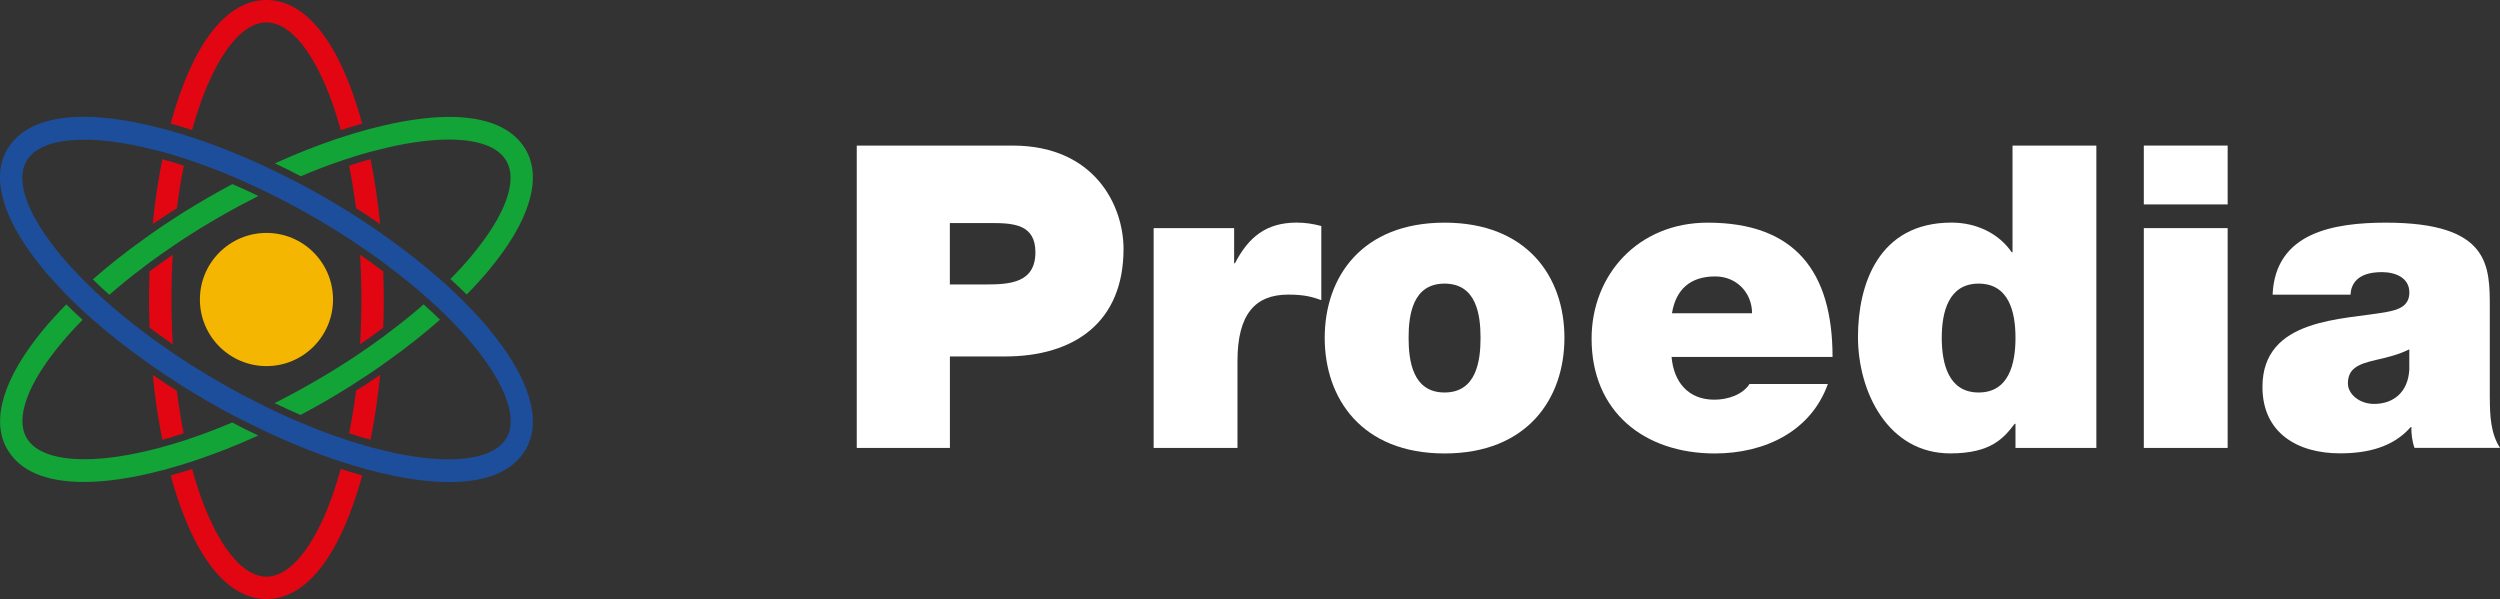 <?xml version="1.0" encoding="UTF-8"?>
<svg id="Calque_2" data-name="Calque 2" xmlns="http://www.w3.org/2000/svg" viewBox="0 0 448.23 107.39">
  <rect x="0" y="0" width="448.23" height="107.39" fill="#333333" stroke="none"/>
  <defs>
    <style>
      .cls-1 {
        fill: #13a438;
      }

      .cls-1, .cls-2, .cls-3, .cls-4, .cls-5 {
        stroke-width: 0px;
      }

      .cls-2 {
        fill: #fff;
      }

      .cls-3 {
        fill: #f5b601;
      }

      .cls-4 {
        fill: #e20613;
      }

      .cls-5 {
        fill: #1d4e9c;
      }
    </style>
  </defs>
  <g id="Calque_1-2" data-name="Calque 1">
    <g>
      <path class="cls-3" d="m59.71,53.7c0,6.59-5.34,11.94-11.93,11.94s-11.94-5.35-11.94-11.94,5.34-11.94,11.94-11.94,11.93,5.35,11.93,11.94Z"/>
      <path class="cls-2" d="m170.31,51h6.45c4.33,0,8.88-.3,8.88-5.77,0-4.94-3.8-5.24-7.9-5.24h-7.44v11.01Zm-16.7-24.9h27.94c14.73,0,19.89,10.78,19.89,18.53,0,13.14-8.81,19.28-21.26,19.28h-9.87v16.4h-16.7V26.1Z"/>
      <path class="cls-2" d="m206.84,40.9h14.43v6.3h.15c2.43-4.71,5.62-7.29,11.08-7.29,1.52,0,2.96.23,4.4.61v13.29c-1.52-.53-2.88-.99-5.92-.99-5.92,0-9.11,3.49-9.11,11.92v15.57h-15.03v-39.41Z"/>
      <path class="cls-2" d="m259,50.85c-5.69,0-6.45,5.54-6.45,9.72s.76,9.8,6.45,9.8,6.45-5.62,6.45-9.8-.76-9.72-6.45-9.72m0,30.45c-14.81,0-21.49-9.8-21.49-20.73s6.68-20.65,21.49-20.65,21.49,9.72,21.49,20.65-6.68,20.73-21.49,20.73"/>
      <path class="cls-2" d="m314.13,56.17c0-3.64-2.73-6.61-6.61-6.61-4.48,0-7.06,2.35-7.75,6.61h14.35Zm-14.43,7.82c.38,4.48,2.96,7.67,7.67,7.67,2.43,0,5.09-.91,6.3-2.81h14.05c-3.04,8.5-11.31,12.45-20.27,12.45-12.6,0-22.09-7.44-22.09-20.58,0-11.46,8.35-20.8,20.8-20.8,15.64,0,22.4,8.73,22.4,24.07h-28.85Z"/>
      <path class="cls-2" d="m354.75,50.85c-5.39,0-6.61,5.09-6.61,9.72s1.21,9.8,6.61,9.8,6.61-5.09,6.61-9.8-1.21-9.72-6.61-9.72m21.11,29.46h-14.5v-4.33h-.15c-1.9,2.5-4.18,5.31-11.54,5.31-11.16,0-16.55-11.01-16.55-20.88,0-9.26,3.57-20.5,16.78-20.5,4.48,0,8.5,1.97,10.78,5.32h.15v-19.13h15.03v54.21Z"/>
      <path class="cls-2" d="m384.37,40.9h15.03v39.41h-15.03v-39.41Zm15.03-4.25h-15.03v-10.55h15.03v10.55Z"/>
      <g>
        <path class="cls-2" d="m446.4,71.5v-16.17c0-7.6.15-15.41-18.68-15.41-4.62,0-9.64.46-13.43,2.27-3.87,1.83-6.6,5.1-6.83,10.64h13.97c.08-1.67.98-4.04,5.62-4.04,2.43,0,4.93,1,4.93,3.65,0,2.5-2.04,3.12-4.1,3.5-7.66,1.43-22.24.98-22.24,13.43,0,8.27,6.31,11.91,13.89,11.91,4.87,0,9.5-1.06,12.68-4.7h.15c-.08,1.06.15,2.66.54,3.72h15.34c-1.67-2.5-1.83-5.85-1.83-8.81Zm-14.43-5.24c-.22,4.1-2.89,6.16-6.3,6.16-2.73,0-4.71-1.83-4.71-3.65,0-2.66,1.75-3.49,5.1-4.25,2.04-.45,4.1-.98,5.91-1.89v3.64Z"/>
        <path class="cls-4" d="m29.11,28.55c-.74,3.67-1.33,7.55-1.72,11.61,1.43-.97,2.87-1.93,4.33-2.83.32-2.62.74-5.17,1.23-7.61-1.26-.43-2.55-.82-3.83-1.16Zm37.31-.01c-1.21.33-2.49.72-3.82,1.16.47,2.35.88,4.92,1.23,7.62,1.46.91,2.9,1.86,4.32,2.85-.4-4.09-.97-7.99-1.72-11.63Zm-2.59,41.53c-.32,2.62-.74,5.17-1.23,7.61,1.28.43,2.57.82,3.83,1.16.74-3.67,1.33-7.57,1.72-11.63-1.42,1-2.87,1.94-4.33,2.86Zm-32.86-24.4c-1.47,1.02-2.86,2.02-4.15,2.99-.06,1.67-.1,3.37-.1,5.04s.04,3.37.1,5.04c1.29.98,2.68,1.98,4.15,2.99-.15-2.58-.23-5.27-.23-8.03s.08-5.45.23-8.03Zm.74,24.4c-1.46-.91-2.9-1.86-4.32-2.85.4,4.09.97,7.99,1.72,11.63,1.2-.34,2.48-.73,3.82-1.16-.47-2.35-.88-4.9-1.23-7.62Zm29.38,14.01c-3.27,11.93-8.34,19.31-13.32,19.31s-10.06-7.38-13.33-19.31c-1.28.42-2.57.82-3.84,1.16,3.91,14.3,9.99,22.16,17.18,22.16s13.25-7.85,17.16-22.16c-1.26-.34-2.55-.74-3.84-1.16Zm7.62-35.42c-1.29-.97-2.68-1.97-4.15-2.98.15,2.58.23,5.27.23,8.02s-.08,5.45-.23,8.03c1.47-1.01,2.86-2,4.15-2.99.06-1.66.1-3.36.1-5.04s-.04-3.38-.1-5.04ZM47.78,0c-7.19,0-13.27,7.85-17.18,22.16,1.23.33,2.49.72,3.84,1.15,3.27-11.91,8.35-19.3,13.33-19.3s10.06,7.38,13.33,19.32c1.3-.43,2.58-.83,3.84-1.17C61.04,7.85,54.96,0,47.78,0Z"/>
        <g>
          <path class="cls-1" d="m46.26,78.1c-3.7,1.69-7.37,3.14-10.94,4.34-.2.08-.4.14-.6.2-.01,0-.03.01-.04.01-.19.06-.37.13-.56.18-1.29.43-2.58.82-3.84,1.16-.2.06-.41.13-.6.18h-.01c-.2.05-.41.12-.61.15-5.25,1.39-9.95,2.09-14.02,2.09-6.87,0-11.49-1.98-13.75-5.89-3-5.18-.66-12.82,6.56-21.52,1.25-1.48,2.59-2.96,4.04-4.42.92.92,1.89,1.84,2.92,2.77-1.47,1.48-2.73,2.86-3.86,4.23-6,7.2-8.25,13.37-6.18,16.93,1.46,2.53,5.15,3.83,10.37,3.83,3.65,0,8.07-.64,13.01-1.94.2-.05.41-.1.61-.15.01,0,.03-.01.04-.01.19-.05.38-.1.57-.17,1.2-.32,2.48-.7,3.82-1.14.2-.06.41-.14.61-.2.03-.01.05-.01.08-.03.18-.06.36-.11.54-.19,2.31-.78,4.72-1.7,7.21-2.76,1.47.79,3.03,1.56,4.64,2.32Z"/>
          <path class="cls-1" d="m87.71,48.37c-1.25,1.48-2.59,2.98-4.04,4.43-.91-.91-1.88-1.83-2.92-2.77,1.47-1.48,2.73-2.87,3.86-4.24,6-7.2,8.25-13.37,6.18-16.93-1.43-2.52-5.01-3.84-10.32-3.84-3.72,0-8.21.66-13.06,1.95-.2.04-.41.1-.61.15-.01,0-.03.01-.04.01-.19.05-.4.1-.59.15-1.21.33-2.48.7-3.81,1.16-.2.05-.41.11-.61.19-.03.01-.05.01-.08.03-.18.06-.36.11-.54.19-2.35.79-4.76,1.71-7.2,2.75-1.46-.77-3.01-1.55-4.64-2.31,3.73-1.69,7.39-3.14,10.93-4.34.2-.06.4-.14.6-.2.01,0,.04-.01.05-.01.19-.06.38-.13.56-.18,1.29-.42,2.58-.82,3.83-1.16.2-.06.41-.11.61-.18h.01c.2-.05.41-.11.61-.15,5.32-1.4,10.05-2.11,14.05-2.11,6.74,0,11.47,1.98,13.73,5.89,2.99,5.2.65,12.85-6.58,21.53Z"/>
        </g>
        <g>
          <path class="cls-5" d="m87.71,59.02c-1.24-1.48-2.59-2.96-4.04-4.43-.14-.15-.28-.29-.43-.45-.15-.15-.31-.29-.46-.45-.91-.89-1.89-1.83-2.92-2.77-.14-.13-.29-.26-.45-.4t-.03-.03c-.17-.14-.32-.28-.49-.42-2.82-2.48-5.91-4.93-9.22-7.29-.23-.17-.46-.32-.69-.49-.14-.1-.29-.2-.43-.31-.08-.05-.17-.11-.24-.17-1.4-.98-2.83-1.95-4.29-2.89-.23-.15-.47-.29-.7-.43-.14-.1-.29-.19-.43-.28-.09-.05-.18-.11-.26-.17-1.57-.97-2.99-1.83-4.33-2.6-1.43-.83-2.92-1.65-4.42-2.45-.09-.05-.18-.09-.27-.14-.15-.08-.31-.15-.46-.24-.24-.11-.49-.24-.73-.37-1.47-.75-3.03-1.51-4.65-2.27-.09-.04-.18-.09-.27-.13-.15-.08-.32-.14-.47-.22-.26-.12-.51-.23-.77-.36-3.73-1.67-7.41-3.14-10.94-4.34-.2-.06-.41-.14-.61-.2-.01,0-.03-.01-.04-.01-.19-.06-.37-.13-.56-.18-1.35-.43-2.62-.82-3.83-1.15-.2-.06-.41-.11-.61-.18h-.01c-.2-.05-.4-.1-.6-.15-5.34-1.4-10.05-2.11-14.05-2.11-6.76,0-11.48,1.99-13.74,5.9-3,5.18-.66,12.82,6.56,21.52,1.25,1.49,2.61,2.98,4.02,4.43l.45.45c.15.15.31.31.46.45.92.91,1.89,1.83,2.92,2.77.14.13.29.26.45.4t.03.03c.17.14.32.28.49.42,2.82,2.49,5.93,4.94,9.23,7.29.22.17.45.33.68.49.14.1.29.2.43.31.08.05.17.11.24.17,1.4.98,2.83,1.95,4.29,2.87.23.15.46.31.7.45.14.1.29.19.43.28.09.05.18.1.26.17,1.53.96,2.95,1.81,4.33,2.61,1.57.91,3.04,1.7,4.43,2.44.09.05.18.09.27.14.15.08.31.15.46.24.24.13.49.26.73.37,1.48.77,3.04,1.53,4.65,2.27.09.04.18.09.27.13.15.08.32.15.47.22.27.13.52.24.78.36,3.69,1.69,7.36,3.14,10.92,4.34.2.06.41.14.61.2.01,0,.03.01.04.01.19.06.37.13.56.18,1.28.42,2.57.82,3.83,1.16.2.06.41.11.61.18h.01c.2.05.41.12.61.15,5.26,1.39,9.97,2.09,14.03,2.09,6.86,0,11.48-1.98,13.75-5.87,2.99-5.2.65-12.85-6.58-21.53Zm3.08,19.51c-1.46,2.53-5.15,3.83-10.36,3.83-3.66,0-8.07-.64-13.01-1.94-.2-.05-.41-.1-.63-.15t-.03-.01c-.19-.05-.4-.1-.59-.17-1.26-.34-2.54-.73-3.82-1.15-.2-.06-.41-.14-.61-.2-.03-.01-.05-.01-.08-.03-.18-.06-.36-.11-.54-.18-2.27-.75-4.69-1.69-7.21-2.76-.09-.04-.19-.08-.28-.11-.17-.06-.32-.14-.49-.2-.26-.11-.5-.22-.75-.33-1.57-.69-3.12-1.4-4.62-2.15-.09-.05-.19-.09-.28-.14-.15-.08-.29-.14-.45-.22-.24-.11-.49-.24-.73-.37-2.3-1.15-4.67-2.41-7.06-3.81-2.35-1.34-4.65-2.76-6.84-4.21-.23-.14-.45-.29-.66-.43-.14-.09-.28-.19-.42-.28-.09-.06-.17-.12-.26-.18-1.47-1-2.87-1.98-4.19-2.95-.22-.17-.43-.33-.65-.49-.14-.1-.28-.22-.42-.32-.08-.06-.17-.13-.24-.19-2.17-1.63-4.18-3.26-5.98-4.85-.14-.12-.28-.24-.42-.37-.01-.01-.04-.03-.05-.05-.17-.14-.32-.28-.49-.42-1.06-.94-2.04-1.88-2.95-2.76-.15-.15-.29-.29-.43-.43h-.01c-.15-.17-.31-.32-.45-.47-1.47-1.48-2.73-2.87-3.87-4.24-5.99-7.2-8.24-13.37-6.17-16.93,2.48-4.32,11.4-5.03,23.37-1.89.2.05.41.1.63.15t.03.01c.19.05.4.1.59.15,1.28.36,2.55.74,3.83,1.16.2.06.4.14.6.2.03.01.05.01.08.03.18.06.36.11.54.18,2.3.78,4.72,1.7,7.2,2.75.09.04.19.08.28.11.17.06.32.14.49.22.24.1.5.2.74.32,1.61.72,3.14,1.43,4.64,2.16.09.05.19.09.28.14.15.08.29.14.45.22.24.11.49.24.73.37,2.35,1.16,4.74,2.45,7.07,3.81,2.35,1.35,4.65,2.76,6.84,4.21.23.15.45.29.66.45.14.09.28.19.42.28.09.06.18.12.26.18,1.48.98,2.87,1.98,4.19,2.94.22.17.43.33.65.49.14.12.28.22.42.32.08.06.17.13.24.19,2.17,1.63,4.19,3.26,5.98,4.85.14.13.28.24.42.37.01.01.04.03.05.05.17.14.33.28.49.42,1.07.96,2.04,1.86,2.95,2.76l.45.45c.15.15.31.31.45.46,1.47,1.48,2.73,2.87,3.87,4.24,5.99,7.2,8.24,13.37,6.17,16.93Z"/>
          <path class="cls-1" d="m78.9,57.31c-2.82,2.48-5.91,4.93-9.22,7.29-.23.17-.46.32-.69.49-.14.1-.29.2-.43.31-.08.05-.17.11-.24.17-1.39.98-2.83,1.94-4.29,2.87-.23.15-.46.31-.7.45-.14.1-.29.19-.43.28-.09.05-.18.1-.26.17-1.55.96-2.96,1.81-4.33,2.61-1.57.91-3.04,1.7-4.43,2.44-1.57-.68-3.13-1.38-4.65-2.12,2.34-1.16,4.71-2.45,7.06-3.81,2.35-1.35,4.65-2.76,6.84-4.21.23-.14.45-.29.66-.43.14-.09.28-.19.42-.28.09-.06.17-.12.26-.18,1.47-1,2.87-1.98,4.19-2.95.22-.17.43-.33.65-.49.14-.1.28-.22.42-.32.08-.06.17-.13.24-.19,2.17-1.63,4.19-3.26,5.98-4.84,1.06.94,2.04,1.86,2.95,2.76Z"/>
          <path class="cls-1" d="m46.31,35.14c-2.35,1.19-4.71,2.45-7.05,3.81-2.35,1.35-4.65,2.76-6.84,4.21-.23.15-.45.29-.66.45-.14.09-.28.19-.42.28-.09.06-.18.12-.26.18-1.48.98-2.89,1.98-4.19,2.94-.22.17-.43.32-.65.49-.14.1-.28.22-.42.32-.08.06-.17.13-.24.19-2.17,1.63-4.18,3.26-5.98,4.84-1.06-.94-2.04-1.86-2.95-2.76,2.82-2.49,5.93-4.94,9.23-7.29.22-.17.45-.33.68-.49.14-.1.29-.2.43-.31.08-.05.17-.11.24-.17,1.4-.98,2.83-1.95,4.29-2.87.23-.15.46-.31.7-.45.14-.1.29-.19.43-.28.09-.05.18-.1.26-.17,1.56-.96,2.98-1.81,4.33-2.6,1.43-.83,2.92-1.65,4.42-2.45,1.63.7,3.17,1.4,4.65,2.13Z"/>
        </g>
      </g>
    </g>
  </g>
</svg>